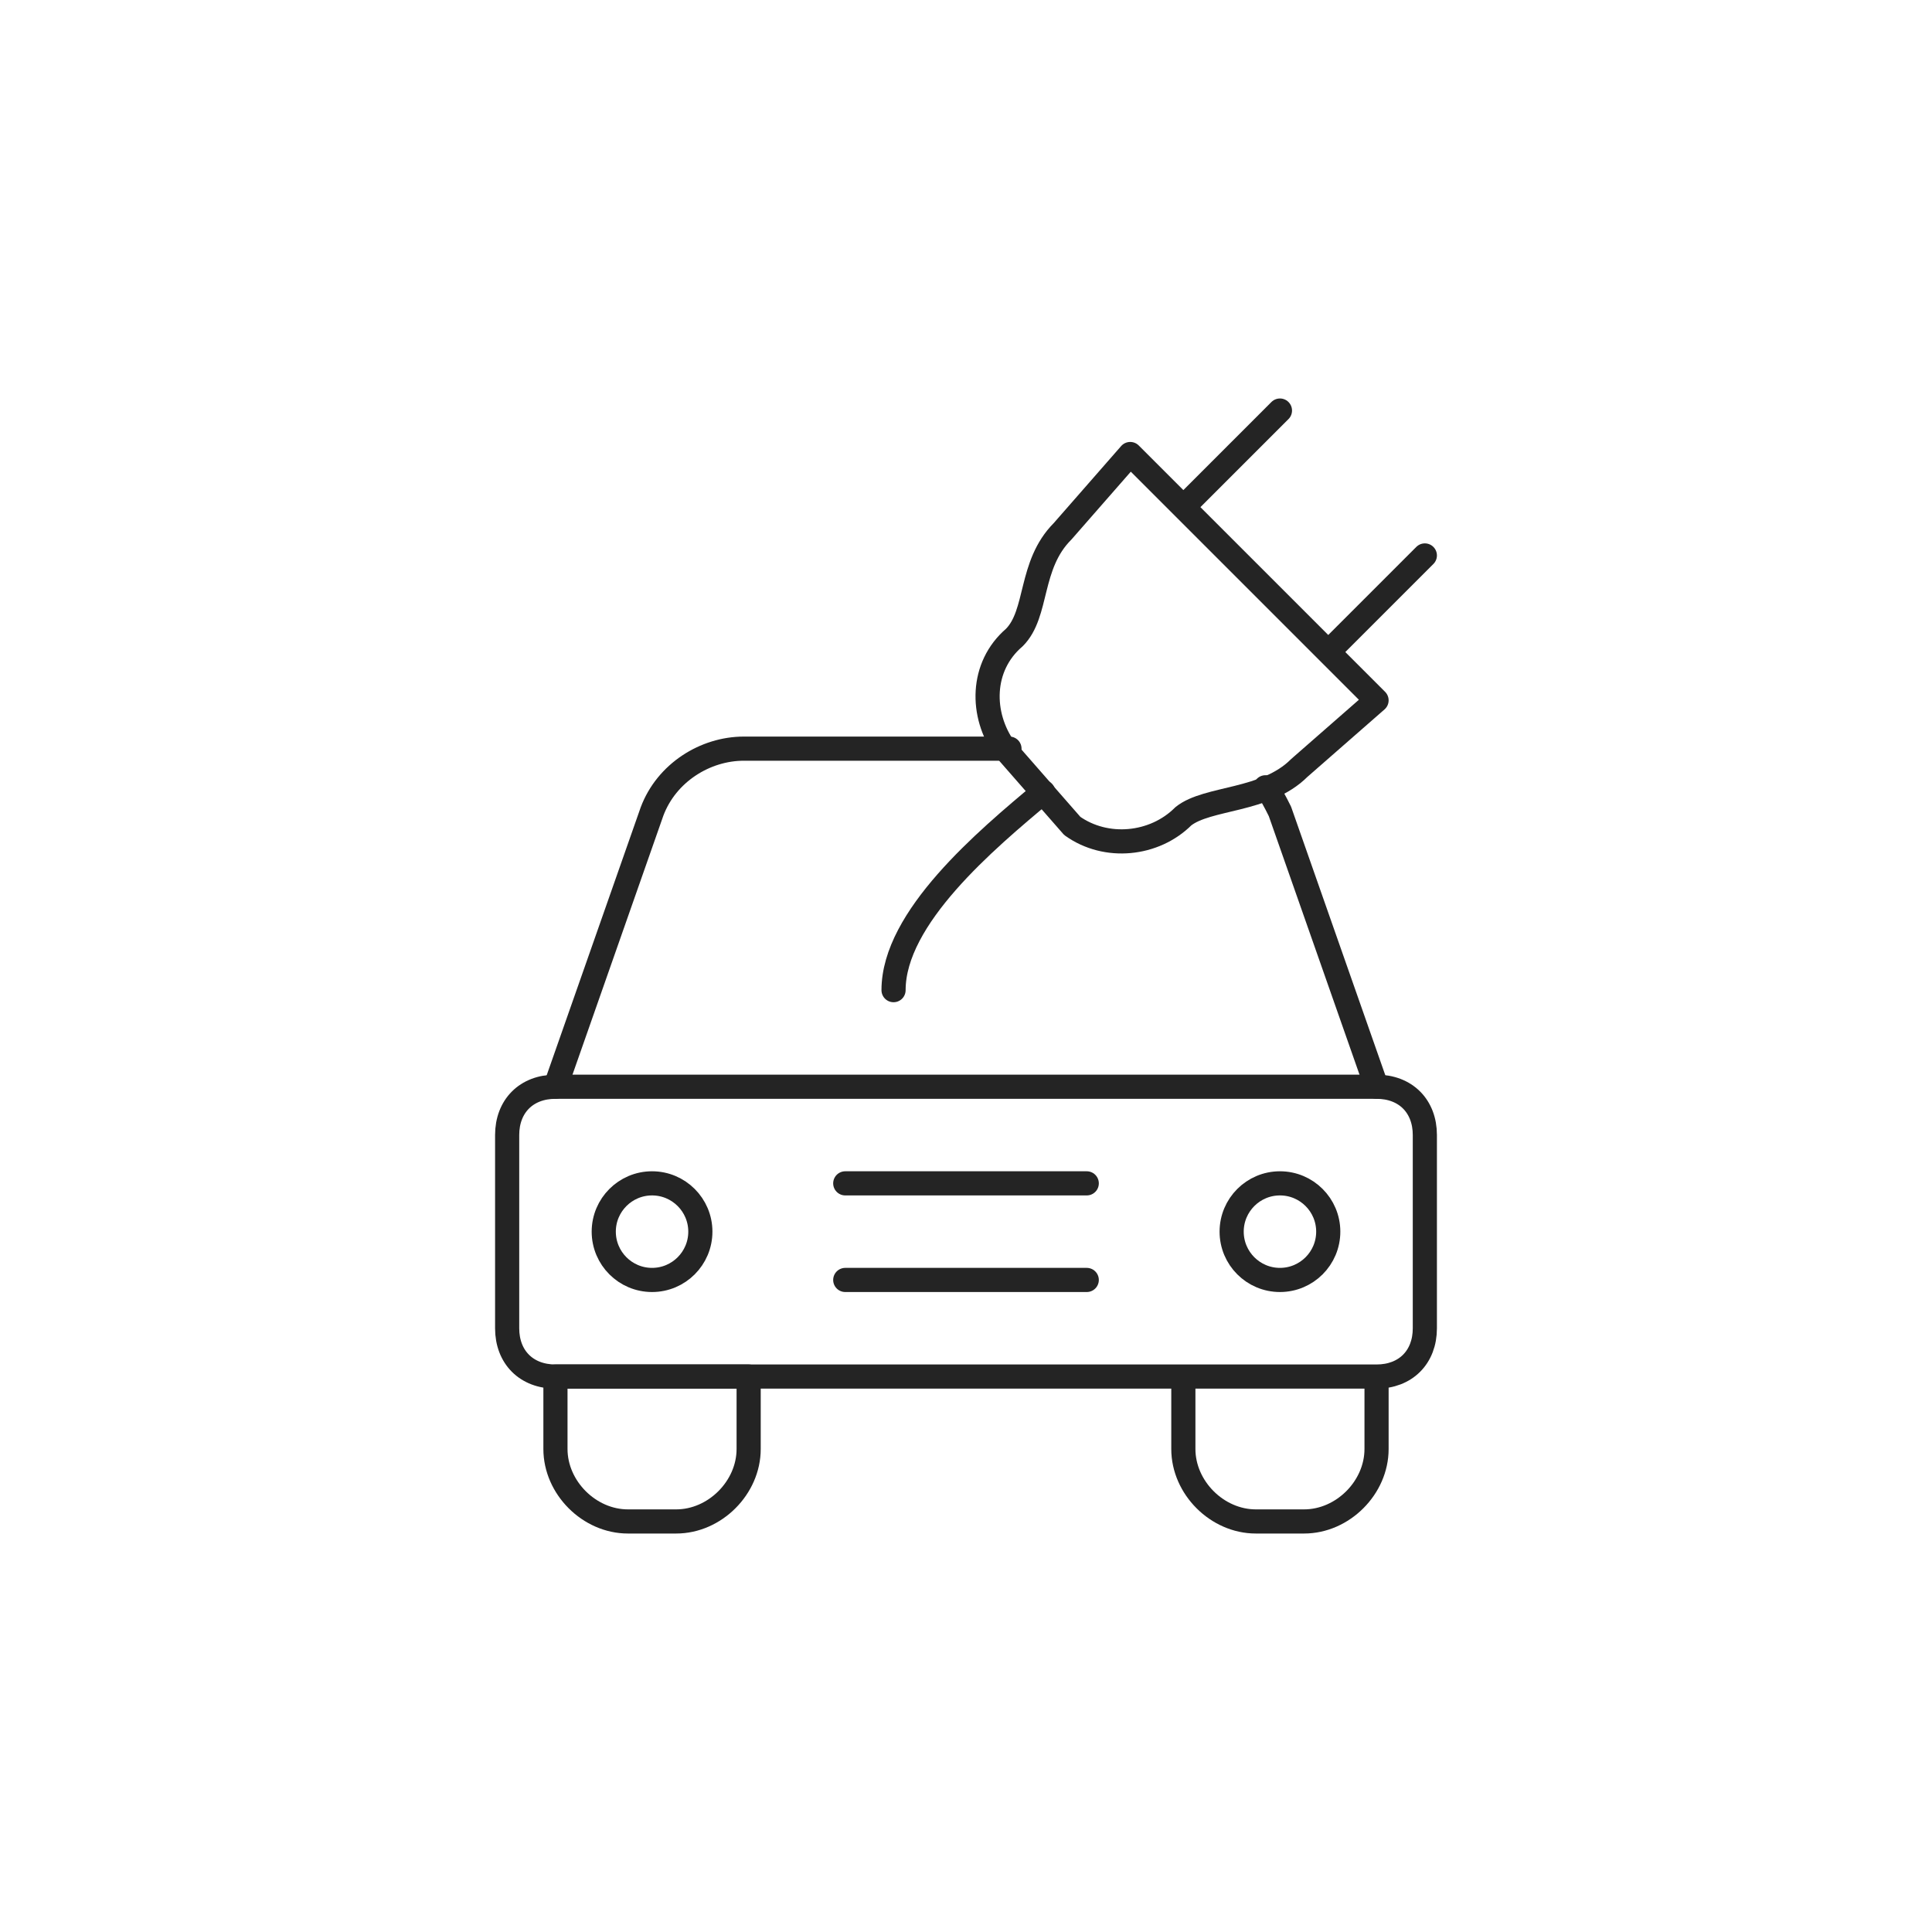 <svg width="40" height="40" viewBox="0 0 40 40" fill="none" xmlns="http://www.w3.org/2000/svg"><path d="M27.5 13.5L29.5 11.5M26.5 8.5L24.5 10.5M28.5 14.5L26.9 15.9C26.2 16.6 25 16.5 24.5 16.9C23.9 17.5 22.9 17.6 22.2 17.1L20.8 15.5C20.3 14.8 20.3 13.8 21 13.2C21.5 12.7 21.3 11.7 22 11L23.4 9.4L28.5 14.5Z" stroke="#242424" stroke-width="0.5" stroke-linecap="round" stroke-linejoin="round"></path><path d="M11.5 28.5H15.5V30C15.5 30.8 14.8 31.5 14 31.5H13C12.2 31.5 11.5 30.8 11.5 30V28.5Z" stroke="#242424" stroke-width="0.5" stroke-linecap="round" stroke-linejoin="round"></path><path d="M13.5 26.5C14.052 26.5 14.5 26.052 14.5 25.5C14.5 24.948 14.052 24.5 13.5 24.5C12.948 24.5 12.5 24.948 12.5 25.5C12.5 26.052 12.948 26.5 13.5 26.5Z" stroke="#242424" stroke-width="0.5" stroke-linecap="round" stroke-linejoin="round"></path><path d="M17.5 24.5H22.5M17.5 26.5H22.5M28.5 28.5H24.5V30C24.5 30.8 25.2 31.5 26 31.5H27C27.8 31.5 28.5 30.8 28.5 30V28.5ZM28.5 28.5C29.1 28.5 29.5 28.1 29.5 27.5V23.5C29.5 22.9 29.1 22.5 28.5 22.5H11.5C10.9 22.5 10.5 22.9 10.5 23.5V27.5C10.5 28.1 10.9 28.5 11.5 28.5H28.5Z" stroke="#242424" stroke-width="0.5" stroke-linecap="round" stroke-linejoin="round"></path><path d="M26.5 26.5C27.052 26.5 27.5 26.052 27.5 25.5C27.5 24.948 27.052 24.5 26.5 24.5C25.948 24.5 25.5 24.948 25.5 25.5C25.5 26.052 25.948 26.5 26.5 26.5Z" stroke="#242424" stroke-width="0.5" stroke-linecap="round" stroke-linejoin="round"></path><path d="M28.5 22.5L26.5 16.8C26.4 16.6 26.3 16.4 26.2 16.3M20.9 15.5H15.4C14.6 15.5 13.8 16 13.5 16.8L11.5 22.5" stroke="#242424" stroke-width="0.5" stroke-linecap="round" stroke-linejoin="round"></path><path d="M18.5 20.5C18.5 19 20.4 17.4 21.6 16.4" stroke="#242424" stroke-width="0.5" stroke-linecap="round" stroke-linejoin="round"></path></svg>